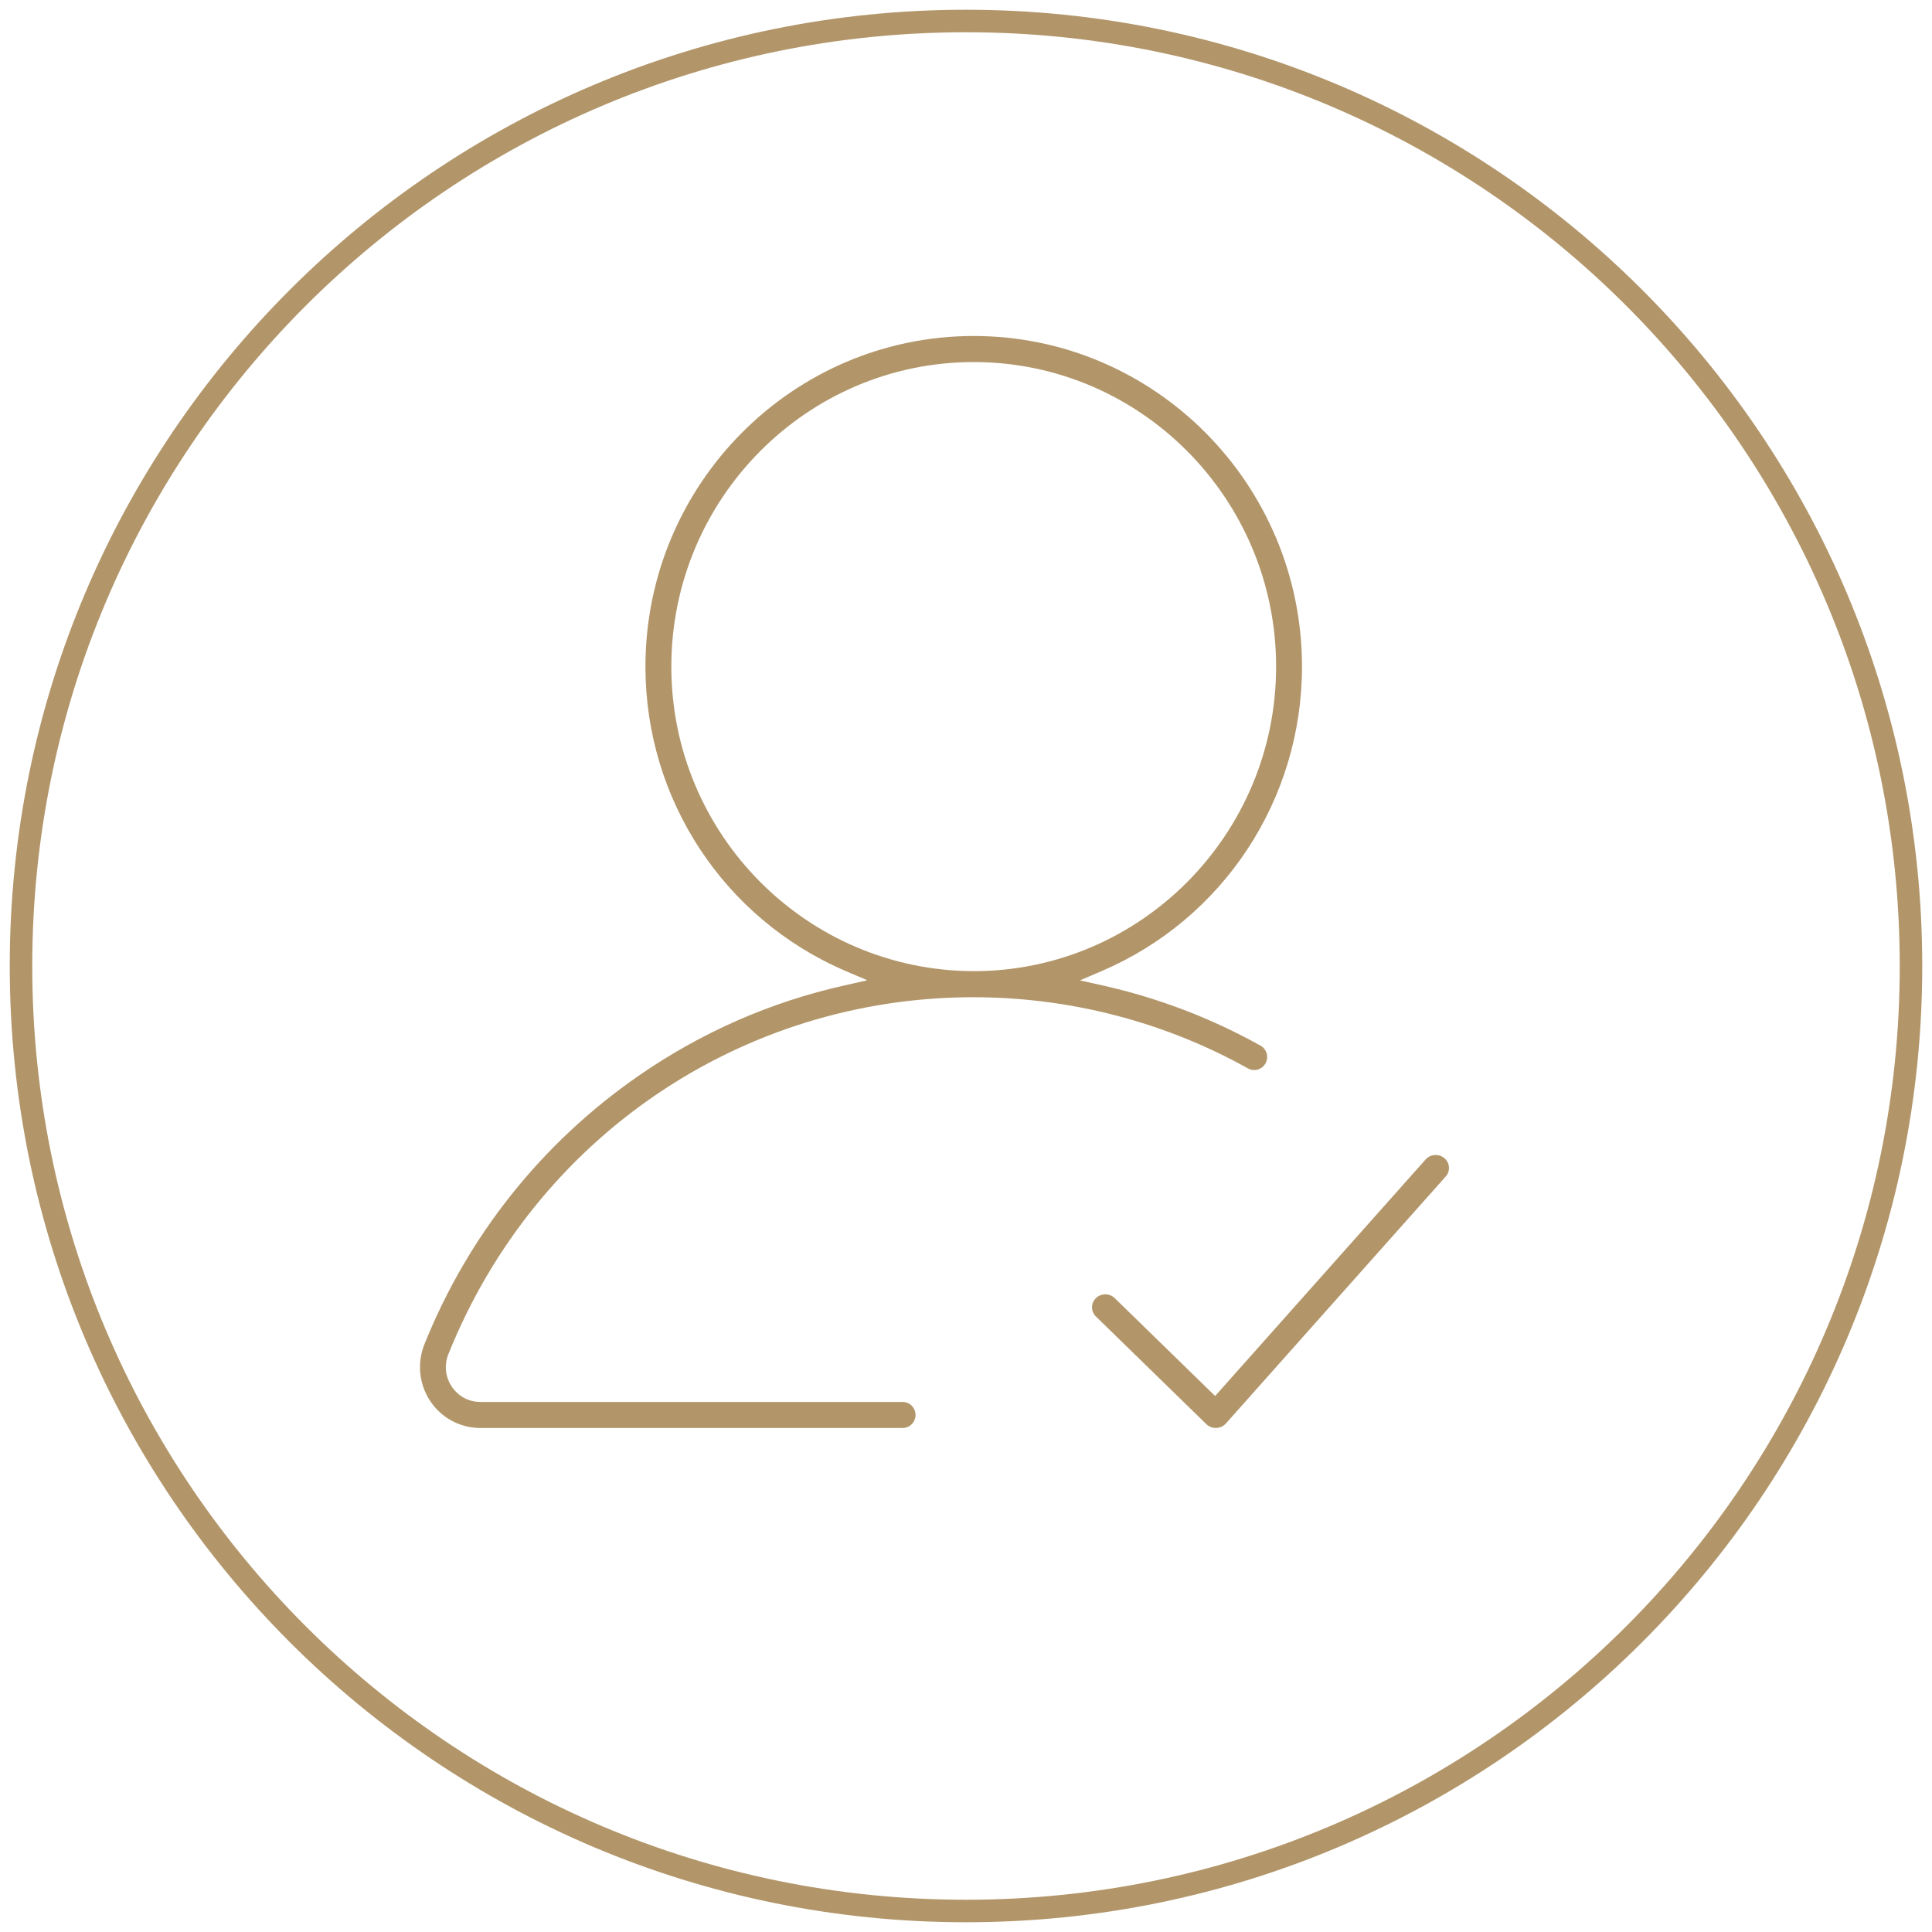 <?xml version="1.0" encoding="UTF-8"?>
<svg width="92px" height="92px" viewBox="0 0 92 92" version="1.1" xmlns="http://www.w3.org/2000/svg" xmlns:xlink="http://www.w3.org/1999/xlink">
    <title>Group 7</title>
    <g id="Page-1" stroke="none" stroke-width="1" fill="none" fill-rule="evenodd">
        <g id="VC-customer-webpage----option-2" transform="translate(-555, -238)">
            <g id="Group-7" transform="translate(556, 239)">
                <path d="M90,45 C90,69.853 69.853,90 45,90 C20.147,90 0,69.853 0,45 C0,20.147 20.147,0 45,0 C69.853,0 90,20.147 90,45" id="Fill-1"></path>
                <path d="M90,45 C90,69.853 69.853,90 45,90 C20.147,90 0,69.853 0,45 C0,20.147 20.147,0 45,0 C69.853,0 90,20.147 90,45 Z" id="Stroke-3" stroke="#B2966A" stroke-width="1.072"></path>
                <path d="M30.968,30.744 C30.968,22.747 37.427,16.241 45.367,16.241 C53.308,16.241 59.767,22.747 59.767,30.744 C59.767,38.732 53.314,45.237 45.382,45.245 C37.418,45.235 30.968,38.729 30.968,30.744 M59.263,49.635 C59.343,49.49 59.362,49.323 59.317,49.164 C59.272,49.004 59.167,48.873 59.023,48.792 C56.68,47.483 54.154,46.52 51.515,45.928 L50.426,45.684 L51.453,45.245 C57.252,42.767 61,37.075 61,30.744 C61,22.063 53.987,15 45.367,15 C36.748,15 29.735,22.063 29.735,30.744 C29.735,37.071 33.479,42.761 39.274,45.241 L40.3,45.68 L39.211,45.925 C35.695,46.712 32.399,48.158 29.416,50.223 C24.821,53.403 21.292,57.826 19.211,63.012 C18.851,63.91 18.956,64.924 19.493,65.726 C20.027,66.523 20.917,67 21.873,67 L41.98,67 C42.32,67 42.597,66.721 42.597,66.379 C42.597,66.037 42.32,65.759 41.98,65.759 L21.873,65.759 C21.32,65.759 20.824,65.494 20.515,65.032 C20.203,64.567 20.144,64 20.354,63.477 C24.492,53.164 34.303,46.494 45.348,46.486 L45.365,46.487 C49.949,46.49 54.459,47.662 58.426,49.877 C58.722,50.043 59.098,49.935 59.263,49.635" id="Fill-5" fill="#B2966A"></path>
                <path d="M67.781,54.151 C67.517,53.927 67.116,53.956 66.887,54.212 L56.863,65.476 L52.083,60.816 C51.963,60.699 51.804,60.635 51.634,60.635 C51.465,60.635 51.306,60.699 51.186,60.816 C51.066,60.933 51,61.087 51,61.252 C51,61.418 51.066,61.573 51.186,61.69 L56.447,66.819 C56.565,66.934 56.729,67 56.895,67 C57.093,66.994 57.259,66.916 57.374,66.787 L67.845,55.023 C67.956,54.898 68.01,54.739 67.998,54.574 C67.986,54.409 67.909,54.259 67.781,54.151" id="Fill-7" fill="#B2966A"></path>
            </g>
        </g>
    </g>
</svg>